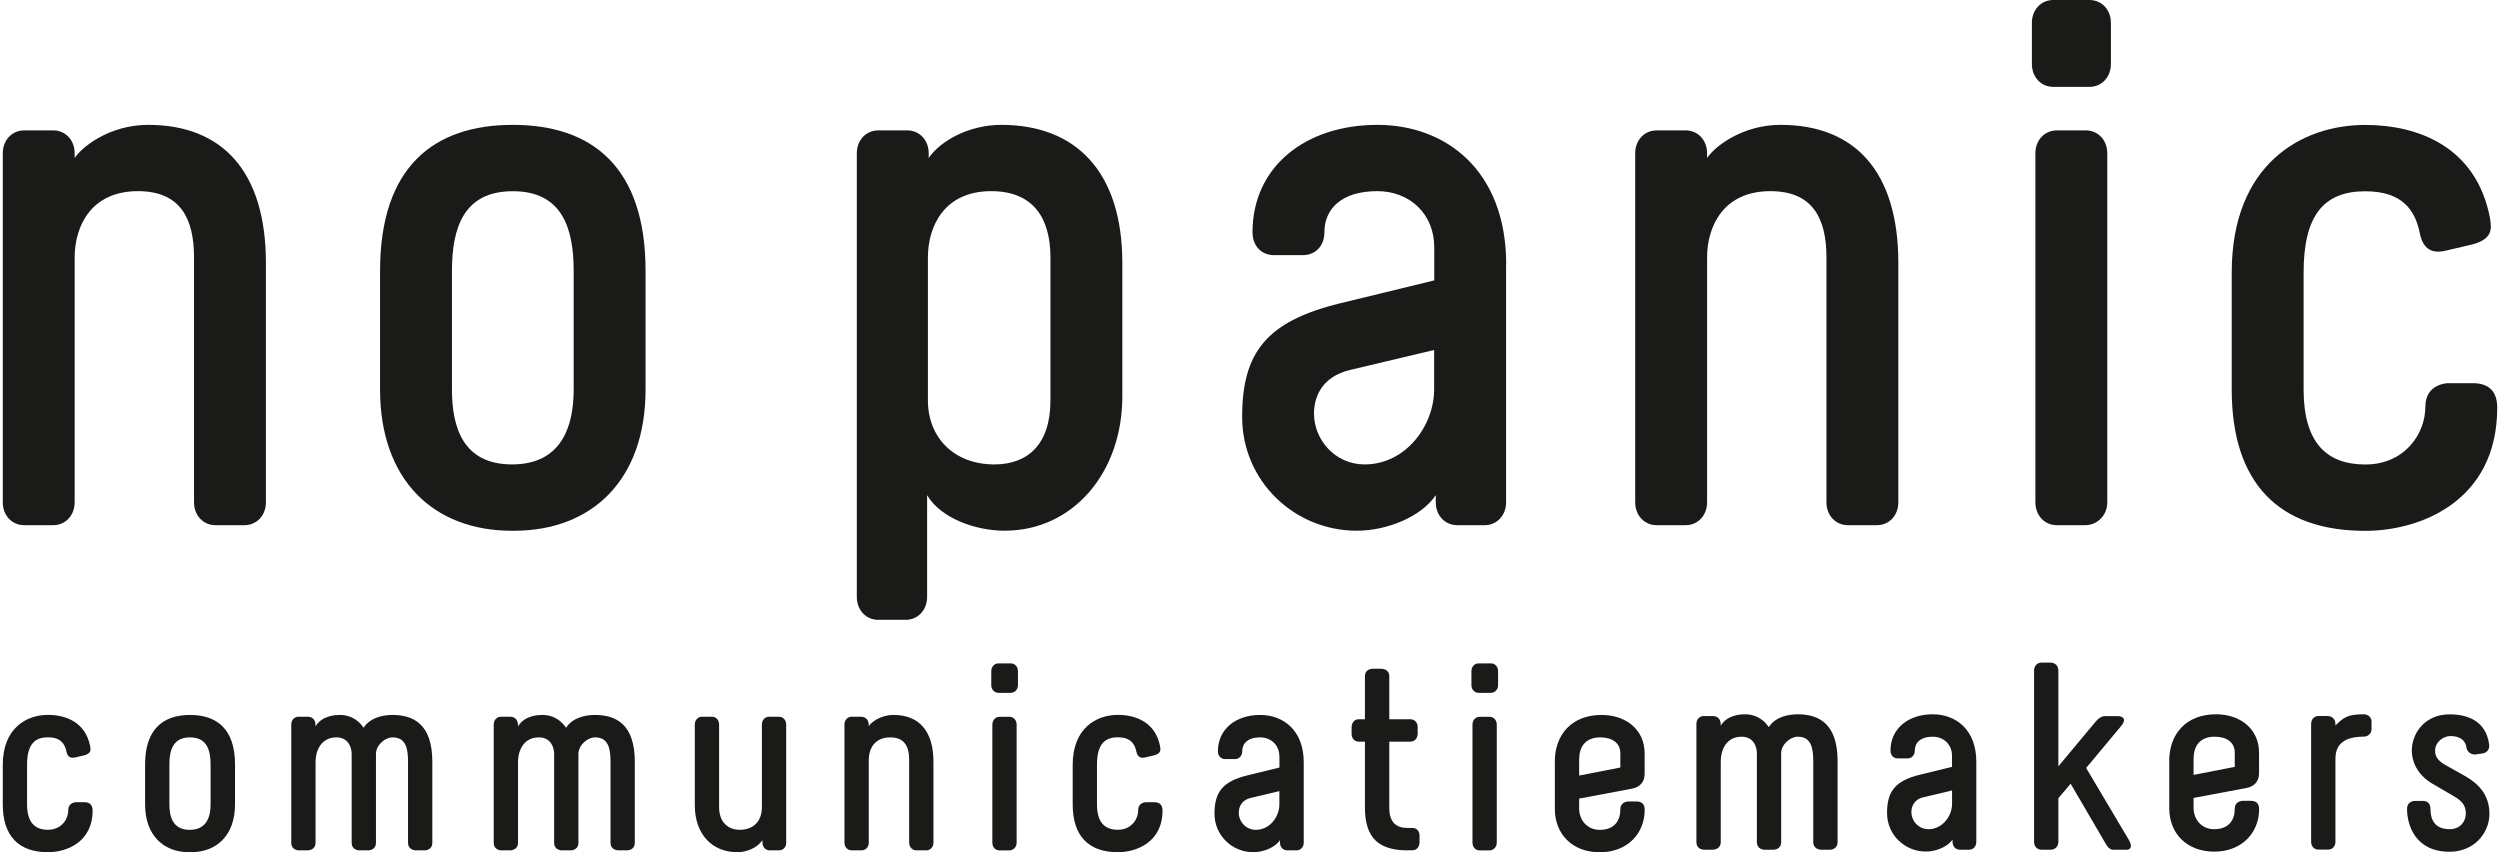 <svg width="176" height="60" viewBox="0 0 176 60" fill="none" xmlns="http://www.w3.org/2000/svg">
<path d="M3.755 9.18C4.592 9.18 5.256 9.849 5.256 10.791V11.126C5.758 10.35 7.705 8.79 10.429 8.79C15.657 8.79 18.72 12.068 18.72 18.518V35.361C18.72 36.308 18.051 36.972 17.219 36.972H15.16C14.323 36.972 13.659 36.303 13.659 35.361V18.128C13.659 15.402 12.715 13.457 9.708 13.457C6.427 13.457 5.256 15.904 5.256 18.128V35.361C5.256 36.308 4.587 36.972 3.755 36.972H1.696C0.864 36.977 0.195 36.308 0.195 35.365V10.791C0.195 9.849 0.864 9.18 1.696 9.18H3.755Z" fill="#1A1A18"/>
<path d="M36.046 37.367C30.483 37.367 26.756 33.754 26.756 27.416V19.076C26.756 11.739 30.539 8.79 36.102 8.79C41.665 8.79 45.448 11.734 45.448 19.076V27.416C45.448 33.754 41.721 37.367 36.157 37.367H36.046ZM31.817 19.076V27.416C31.817 30.086 32.597 32.695 36.046 32.695C39.494 32.695 40.387 30.081 40.387 27.416V19.076C40.387 16.02 39.55 13.461 36.102 13.461C32.653 13.461 31.817 16.02 31.817 19.076Z" fill="#1A1A18"/>
<path d="M63.88 9.18C64.716 9.18 65.381 9.849 65.381 10.791V11.126C66.162 9.96 68.165 8.79 70.498 8.79C75.726 8.79 79.012 12.068 79.012 18.518V27.912C79.012 33.248 75.563 37.362 70.721 37.362C68.662 37.362 66.213 36.471 65.269 34.859V42.024C65.269 42.967 64.6 43.636 63.768 43.636H61.821C60.984 43.636 60.32 42.967 60.32 42.024V10.791C60.32 9.844 60.989 9.18 61.821 9.18H63.88ZM65.325 18.128V28.191C65.325 30.805 67.161 32.695 70 32.695C72.338 32.695 73.951 31.307 73.951 28.191V18.128C73.951 15.402 72.784 13.457 69.777 13.457C66.496 13.457 65.325 15.904 65.325 18.128Z" fill="#1A1A18"/>
<path d="M106.028 18.63V35.361C106.028 36.308 105.358 36.972 104.527 36.972H102.579C101.743 36.972 101.078 36.303 101.078 35.361V34.859C100.074 36.359 97.685 37.362 95.515 37.362C91.118 37.362 87.447 33.861 87.447 29.357C87.447 24.852 89.115 22.628 94.349 21.351L100.971 19.74V17.404C100.971 15.068 99.247 13.457 96.965 13.457C94.404 13.457 93.238 14.734 93.238 16.35C93.238 17.348 92.569 17.961 91.737 17.961H89.678C88.841 17.961 88.177 17.348 88.177 16.35C88.177 11.734 91.904 8.79 96.97 8.79C101.752 8.79 106.037 11.957 106.037 18.63H106.028ZM92.508 29.138C92.508 30.917 93.954 32.695 96.068 32.695C98.963 32.695 100.962 29.97 100.962 27.416V24.639L95.12 26.027C92.894 26.529 92.504 28.14 92.504 29.143L92.508 29.138Z" fill="#1A1A18"/>
<path d="M118.678 9.18C119.514 9.18 120.179 9.849 120.179 10.791V11.126C120.681 10.35 122.628 8.79 125.352 8.79C130.58 8.79 133.643 12.068 133.643 18.518V35.361C133.643 36.308 132.974 36.972 132.142 36.972H130.083C129.246 36.972 128.582 36.303 128.582 35.361V18.128C128.582 15.402 127.638 13.457 124.631 13.457C121.35 13.457 120.179 15.904 120.179 18.128V35.361C120.179 36.308 119.51 36.972 118.678 36.972H116.619C115.783 36.972 115.118 36.303 115.118 35.361V10.791C115.118 9.844 115.787 9.18 116.619 9.18H118.678Z" fill="#1A1A18"/>
<path d="M146.851 9.181C147.688 9.181 148.352 9.849 148.352 10.792V35.361C148.352 36.309 147.627 36.973 146.795 36.973H144.792C143.956 36.973 143.291 36.304 143.291 35.361V10.792C143.291 9.845 143.961 9.181 144.792 9.181H146.851Z" fill="#1A1A18"/>
<path d="M175.303 15.407C175.414 16.127 175.47 16.796 174.136 17.186L172.245 17.632C171.576 17.799 170.632 17.855 170.353 16.41C170.019 14.743 169.075 13.466 166.514 13.466C163.568 13.466 162.174 15.189 162.174 19.192V27.42C162.174 31.089 163.731 32.7 166.514 32.7C169.298 32.7 170.744 30.532 170.744 28.642C170.744 26.975 172.356 26.975 172.356 26.975H174.08C175.135 26.975 175.805 27.476 175.805 28.697C175.805 35.315 170.353 37.372 166.514 37.372C160.394 37.372 157.113 33.982 157.113 27.42V19.192C157.113 11.576 162.011 8.795 166.514 8.795C170.186 8.795 174.359 10.295 175.307 15.412L175.303 15.407Z" fill="#1A1A18"/>
<path d="M148.608 1.611V4.504C148.608 5.447 147.938 6.116 147.107 6.116H144.546C143.709 6.116 143.045 5.447 143.045 4.504V1.611C143.045 0.664 143.714 0 144.546 0H147.107C147.943 0 148.608 0.669 148.608 1.611Z" fill="#1A1A18"/>
<path d="M0.195 53.847C0.195 51.27 1.85 50.327 3.379 50.327C4.619 50.327 6.032 50.833 6.353 52.565C6.39 52.812 6.409 53.034 5.958 53.169L5.317 53.318C5.089 53.373 4.773 53.392 4.675 52.904C4.564 52.343 4.243 51.906 3.374 51.906C2.375 51.906 1.905 52.491 1.905 53.842V56.629C1.905 57.868 2.431 58.416 3.374 58.416C4.317 58.416 4.805 57.683 4.805 57.042C4.805 56.475 5.349 56.475 5.349 56.475H5.935C6.293 56.475 6.52 56.642 6.52 57.06C6.52 59.299 4.675 59.995 3.379 59.995C1.306 59.995 0.195 58.848 0.195 56.629V53.842L0.195 53.847Z" fill="#1A1A18"/>
<path d="M13.357 60C11.475 60 10.215 58.779 10.215 56.633V53.81C10.215 51.326 11.493 50.332 13.38 50.332C15.267 50.332 16.545 51.33 16.545 53.81V56.633C16.545 58.779 15.286 60 13.403 60H13.366H13.357ZM14.825 53.81C14.825 52.775 14.542 51.911 13.375 51.911C12.209 51.911 11.925 52.775 11.925 53.81V56.633C11.925 57.534 12.19 58.421 13.357 58.421C14.523 58.421 14.825 57.539 14.825 56.633V53.81Z" fill="#1A1A18"/>
<path d="M21.704 50.462C21.987 50.462 22.21 50.69 22.21 51.01V51.14C22.661 50.388 23.567 50.332 23.944 50.332C24.469 50.332 25.129 50.541 25.598 51.233C26.086 50.481 27.03 50.332 27.629 50.332C29.116 50.332 30.436 50.991 30.436 53.624V59.322C30.436 59.865 29.911 59.865 29.911 59.865H29.27C29.27 59.865 28.726 59.865 28.726 59.322V53.624C28.726 52.7 28.577 51.911 27.634 51.911C27.109 51.911 26.467 52.459 26.467 53.076V59.322C26.467 59.865 25.942 59.865 25.942 59.865H25.282C25.282 59.865 24.757 59.865 24.757 59.322V53.076C24.757 52.57 24.492 51.911 23.683 51.911C22.591 51.911 22.215 52.872 22.215 53.624V59.322C22.215 59.865 21.671 59.865 21.671 59.865H21.03C21.03 59.865 20.505 59.865 20.505 59.322V51.005C20.505 50.685 20.732 50.457 21.011 50.457H21.708L21.704 50.462Z" fill="#1A1A18"/>
<path d="M35.958 50.462C36.241 50.462 36.464 50.69 36.464 51.01V51.14C36.915 50.388 37.821 50.332 38.198 50.332C38.723 50.332 39.383 50.541 39.852 51.233C40.34 50.481 41.284 50.332 41.883 50.332C43.37 50.332 44.69 50.991 44.69 53.624V59.322C44.69 59.865 44.165 59.865 44.165 59.865H43.524C43.524 59.865 42.98 59.865 42.98 59.322V53.624C42.98 52.7 42.831 51.911 41.888 51.911C41.363 51.911 40.721 52.459 40.721 53.076V59.322C40.721 59.865 40.196 59.865 40.196 59.865H39.536C39.536 59.865 39.011 59.865 39.011 59.322V53.076C39.011 52.57 38.746 51.911 37.937 51.911C36.845 51.911 36.469 52.872 36.469 53.624V59.322C36.469 59.865 35.925 59.865 35.925 59.865H35.284C35.284 59.865 34.758 59.865 34.758 59.322V51.005C34.758 50.685 34.986 50.457 35.265 50.457H35.962L35.958 50.462Z" fill="#1A1A18"/>
<path d="M55.352 59.322C55.352 59.643 55.124 59.865 54.845 59.865H54.185C53.901 59.865 53.678 59.638 53.678 59.322V59.15C53.283 59.717 52.531 59.995 51.908 59.995C50.137 59.995 48.915 58.737 48.915 56.685V51.005C48.915 50.685 49.142 50.458 49.421 50.458H50.118C50.402 50.458 50.625 50.685 50.625 51.005V56.819C50.625 57.966 51.341 58.417 52.075 58.417C52.995 58.417 53.637 57.869 53.637 56.819V51.005C53.637 50.685 53.864 50.458 54.143 50.458H54.84C55.124 50.458 55.347 50.685 55.347 51.005V59.322H55.352Z" fill="#1A1A18"/>
<path d="M60.65 50.462C60.933 50.462 61.156 50.69 61.156 51.01V51.121C61.323 50.857 61.983 50.332 62.908 50.332C64.679 50.332 65.715 51.442 65.715 53.624V59.322C65.715 59.642 65.487 59.865 65.209 59.865H64.511C64.228 59.865 64.005 59.638 64.005 59.322V53.49C64.005 52.566 63.684 51.911 62.666 51.911C61.556 51.911 61.161 52.737 61.161 53.49V59.322C61.161 59.642 60.933 59.865 60.654 59.865H59.957C59.673 59.865 59.45 59.638 59.45 59.322V51.005C59.45 50.685 59.678 50.457 59.957 50.457H60.654L60.65 50.462Z" fill="#1A1A18"/>
<path d="M71.157 46.701C71.441 46.701 71.664 46.928 71.664 47.249V48.228C71.664 48.549 71.436 48.776 71.157 48.776H70.293C70.01 48.776 69.786 48.549 69.786 48.228V47.249C69.786 46.928 70.014 46.701 70.293 46.701H71.157ZM71.064 50.462C71.348 50.462 71.571 50.69 71.571 51.01V59.327C71.571 59.647 71.325 59.87 71.046 59.87H70.367C70.084 59.87 69.861 59.642 69.861 59.327V51.01C69.861 50.69 70.088 50.462 70.367 50.462H71.064Z" fill="#1A1A18"/>
<path d="M75.517 53.847C75.517 51.27 77.171 50.327 78.7 50.327C79.941 50.327 81.354 50.833 81.675 52.565C81.712 52.812 81.731 53.034 81.28 53.169L80.638 53.318C80.411 53.373 80.095 53.392 79.997 52.904C79.885 52.343 79.565 51.906 78.696 51.906C77.697 51.906 77.227 52.491 77.227 53.842V56.629C77.227 57.868 77.752 58.416 78.696 58.416C79.639 58.416 80.127 57.683 80.127 57.042C80.127 56.475 80.671 56.475 80.671 56.475H81.257C81.614 56.475 81.842 56.642 81.842 57.06C81.842 59.299 79.997 59.995 78.7 59.995C76.628 59.995 75.517 58.848 75.517 56.629V53.842V53.847Z" fill="#1A1A18"/>
<path d="M90.068 53.248C90.068 52.459 89.483 51.911 88.711 51.911C87.847 51.911 87.452 52.343 87.452 52.891C87.452 53.23 87.224 53.439 86.945 53.439H86.248C85.965 53.439 85.741 53.23 85.741 52.891C85.741 51.33 87.001 50.332 88.716 50.332C90.333 50.332 91.783 51.405 91.783 53.661V59.322C91.783 59.642 91.555 59.865 91.277 59.865H90.617C90.333 59.865 90.11 59.638 90.11 59.322V59.15C89.771 59.656 88.962 59.995 88.228 59.995C86.741 59.995 85.5 58.811 85.5 57.288C85.5 55.765 86.067 55.013 87.833 54.581L90.073 54.033V53.244L90.068 53.248ZM88.093 56.164C87.34 56.332 87.21 56.88 87.21 57.218C87.21 57.822 87.698 58.421 88.414 58.421C89.394 58.421 90.068 57.497 90.068 56.633V55.695L88.093 56.164Z" fill="#1A1A18"/>
<path d="M99.103 59.865C97.146 59.865 96.091 59.076 96.091 56.856V52.213H95.678C95.153 52.213 95.153 51.688 95.153 51.688V51.182C95.153 51.182 95.153 50.634 95.678 50.634H96.091V47.606C96.091 47.081 96.617 47.081 96.617 47.081H97.258C97.258 47.081 97.806 47.081 97.806 47.606V50.634H99.256C99.805 50.634 99.805 51.159 99.805 51.159V51.665C99.805 51.665 99.805 52.213 99.256 52.213H97.806V56.856C97.806 57.948 98.332 58.287 99.108 58.287H99.41C99.935 58.287 99.935 58.793 99.935 58.793V59.317C99.935 59.317 99.935 59.861 99.41 59.861H99.108L99.103 59.865Z" fill="#1A1A18"/>
<path d="M104.959 46.701C105.242 46.701 105.465 46.928 105.465 47.249V48.228C105.465 48.549 105.238 48.776 104.959 48.776H104.094C103.811 48.776 103.588 48.549 103.588 48.228V47.249C103.588 46.928 103.815 46.701 104.094 46.701H104.959ZM104.866 50.462C105.149 50.462 105.372 50.69 105.372 51.01V59.327C105.372 59.647 105.126 59.87 104.847 59.87H104.169C103.885 59.87 103.662 59.642 103.662 59.327V51.01C103.662 50.69 103.89 50.462 104.169 50.462H104.866Z" fill="#1A1A18"/>
<path d="M109.457 53.624C109.457 51.744 110.624 50.332 112.752 50.332C114.467 50.332 115.782 51.368 115.782 53.039V54.488C115.782 54.957 115.536 55.407 114.881 55.524L111.172 56.22V56.954C111.191 57.743 111.735 58.421 112.622 58.421C113.714 58.421 114.072 57.706 114.072 56.991C114.072 56.424 114.616 56.424 114.616 56.424H115.202C115.559 56.424 115.787 56.592 115.787 57.01C115.787 58.663 114.583 60 112.627 60C110.67 60 109.462 58.7 109.462 56.954V53.624H109.457ZM114.072 53.039C114.072 52.287 113.487 51.911 112.659 51.911C111.567 51.911 111.172 52.626 111.172 53.471V54.599L114.072 54.033V53.035V53.039Z" fill="#1A1A18"/>
<path d="M120.63 50.416C120.914 50.416 121.137 50.643 121.137 50.964V51.094C121.588 50.341 122.494 50.286 122.87 50.286C123.395 50.286 124.055 50.495 124.525 51.187C125.013 50.434 125.956 50.286 126.56 50.286C128.048 50.286 129.367 50.945 129.367 53.578V59.276C129.367 59.819 128.842 59.819 128.842 59.819H128.201C128.201 59.819 127.653 59.819 127.653 59.276V53.578C127.653 52.654 127.504 51.864 126.56 51.864C126.035 51.864 125.394 52.412 125.394 53.03V59.276C125.394 59.819 124.869 59.819 124.869 59.819H124.209C124.209 59.819 123.684 59.819 123.684 59.276V53.03C123.684 52.524 123.419 51.864 122.61 51.864C121.518 51.864 121.141 52.826 121.141 53.578V59.276C121.141 59.819 120.593 59.819 120.593 59.819H119.952C119.952 59.819 119.427 59.819 119.427 59.276V50.959C119.427 50.639 119.654 50.411 119.933 50.411H120.63V50.416Z" fill="#1A1A18"/>
<path d="M137.422 53.202C137.422 52.412 136.836 51.864 136.064 51.864C135.2 51.864 134.8 52.296 134.8 52.844C134.8 53.183 134.573 53.392 134.294 53.392H133.597C133.313 53.392 133.09 53.183 133.09 52.844C133.09 51.284 134.35 50.286 136.064 50.286C137.682 50.286 139.132 51.358 139.132 53.615V59.276C139.132 59.596 138.904 59.819 138.625 59.819H137.965C137.682 59.819 137.459 59.591 137.459 59.276V59.104C137.119 59.61 136.311 59.949 135.576 59.949C134.089 59.949 132.848 58.765 132.848 57.242C132.848 55.719 133.411 54.966 135.181 54.535L137.422 53.987V53.197V53.202ZM135.446 56.118C134.693 56.285 134.563 56.833 134.563 57.172C134.563 57.776 135.051 58.375 135.767 58.375C136.748 58.375 137.426 57.451 137.426 56.587V55.649L135.451 56.118H135.446Z" fill="#1A1A18"/>
<path d="M149.858 59.108C150.29 59.861 149.691 59.823 149.691 59.823H148.807C148.807 59.823 148.505 59.879 148.259 59.429L145.773 55.175L144.908 56.192V59.275C144.908 59.596 144.662 59.819 144.383 59.819H143.705C143.421 59.819 143.198 59.591 143.198 59.275V47.197C143.198 46.877 143.426 46.649 143.705 46.649H144.383C144.667 46.649 144.908 46.877 144.908 47.197V53.949L147.543 50.791C147.845 50.434 148.129 50.415 148.129 50.415H149.147C149.147 50.415 149.881 50.453 149.314 51.13L146.865 54.065L149.858 59.108Z" fill="#1A1A18"/>
<path d="M152.712 53.578C152.712 51.697 153.878 50.286 156.007 50.286C157.722 50.286 159.037 51.321 159.037 52.993V54.442C159.037 54.911 158.791 55.361 158.135 55.477L154.427 56.174V56.907C154.445 57.697 154.989 58.375 155.877 58.375C156.969 58.375 157.327 57.66 157.327 56.945C157.327 56.378 157.87 56.378 157.87 56.378H158.456C158.814 56.378 159.042 56.545 159.042 56.963C159.042 58.616 157.838 59.954 155.881 59.954C153.925 59.954 152.716 58.653 152.716 56.907V53.578H152.712ZM157.327 52.993C157.327 52.241 156.741 51.864 155.914 51.864C154.822 51.864 154.427 52.58 154.427 53.425V54.553L157.327 53.987V52.988V52.993Z" fill="#1A1A18"/>
<path d="M163.908 50.416C164.191 50.416 164.414 50.643 164.414 50.964V51.075C165 50.49 165.297 50.286 166.408 50.286C166.729 50.286 166.956 50.513 166.956 50.792V51.335C166.956 51.618 166.729 51.86 166.408 51.86C164.712 51.86 164.414 52.686 164.414 53.439V59.271C164.414 59.591 164.186 59.814 163.908 59.814H163.21C162.927 59.814 162.704 59.587 162.704 59.271V50.954C162.704 50.634 162.932 50.406 163.21 50.406H163.908V50.416Z" fill="#1A1A18"/>
<path d="M170.521 56.378C170.878 56.378 171.106 56.545 171.106 56.963C171.106 57.659 171.371 58.375 172.463 58.375C173.198 58.375 173.593 57.827 173.593 57.283C173.593 56.814 173.444 56.457 172.765 56.062L171.222 55.161C170.112 54.502 169.791 53.527 169.791 52.849C169.791 51.609 170.716 50.29 172.445 50.29C173.648 50.29 175.005 50.703 175.233 52.398C175.307 52.96 174.801 53.039 174.801 53.039L174.257 53.113C174.011 53.132 173.69 52.983 173.634 52.607C173.523 51.929 172.919 51.818 172.505 51.818C172.017 51.818 171.431 52.231 171.431 52.853C171.431 53.248 171.622 53.55 172.147 53.852L173.486 54.604C174.466 55.147 175.256 55.941 175.256 57.293C175.256 58.644 174.183 59.963 172.449 59.963C170.019 59.963 169.456 58.063 169.456 56.954C169.456 56.387 169.981 56.387 169.981 56.387H170.53L170.521 56.378Z" fill="#1A1A18"/>
</svg>
